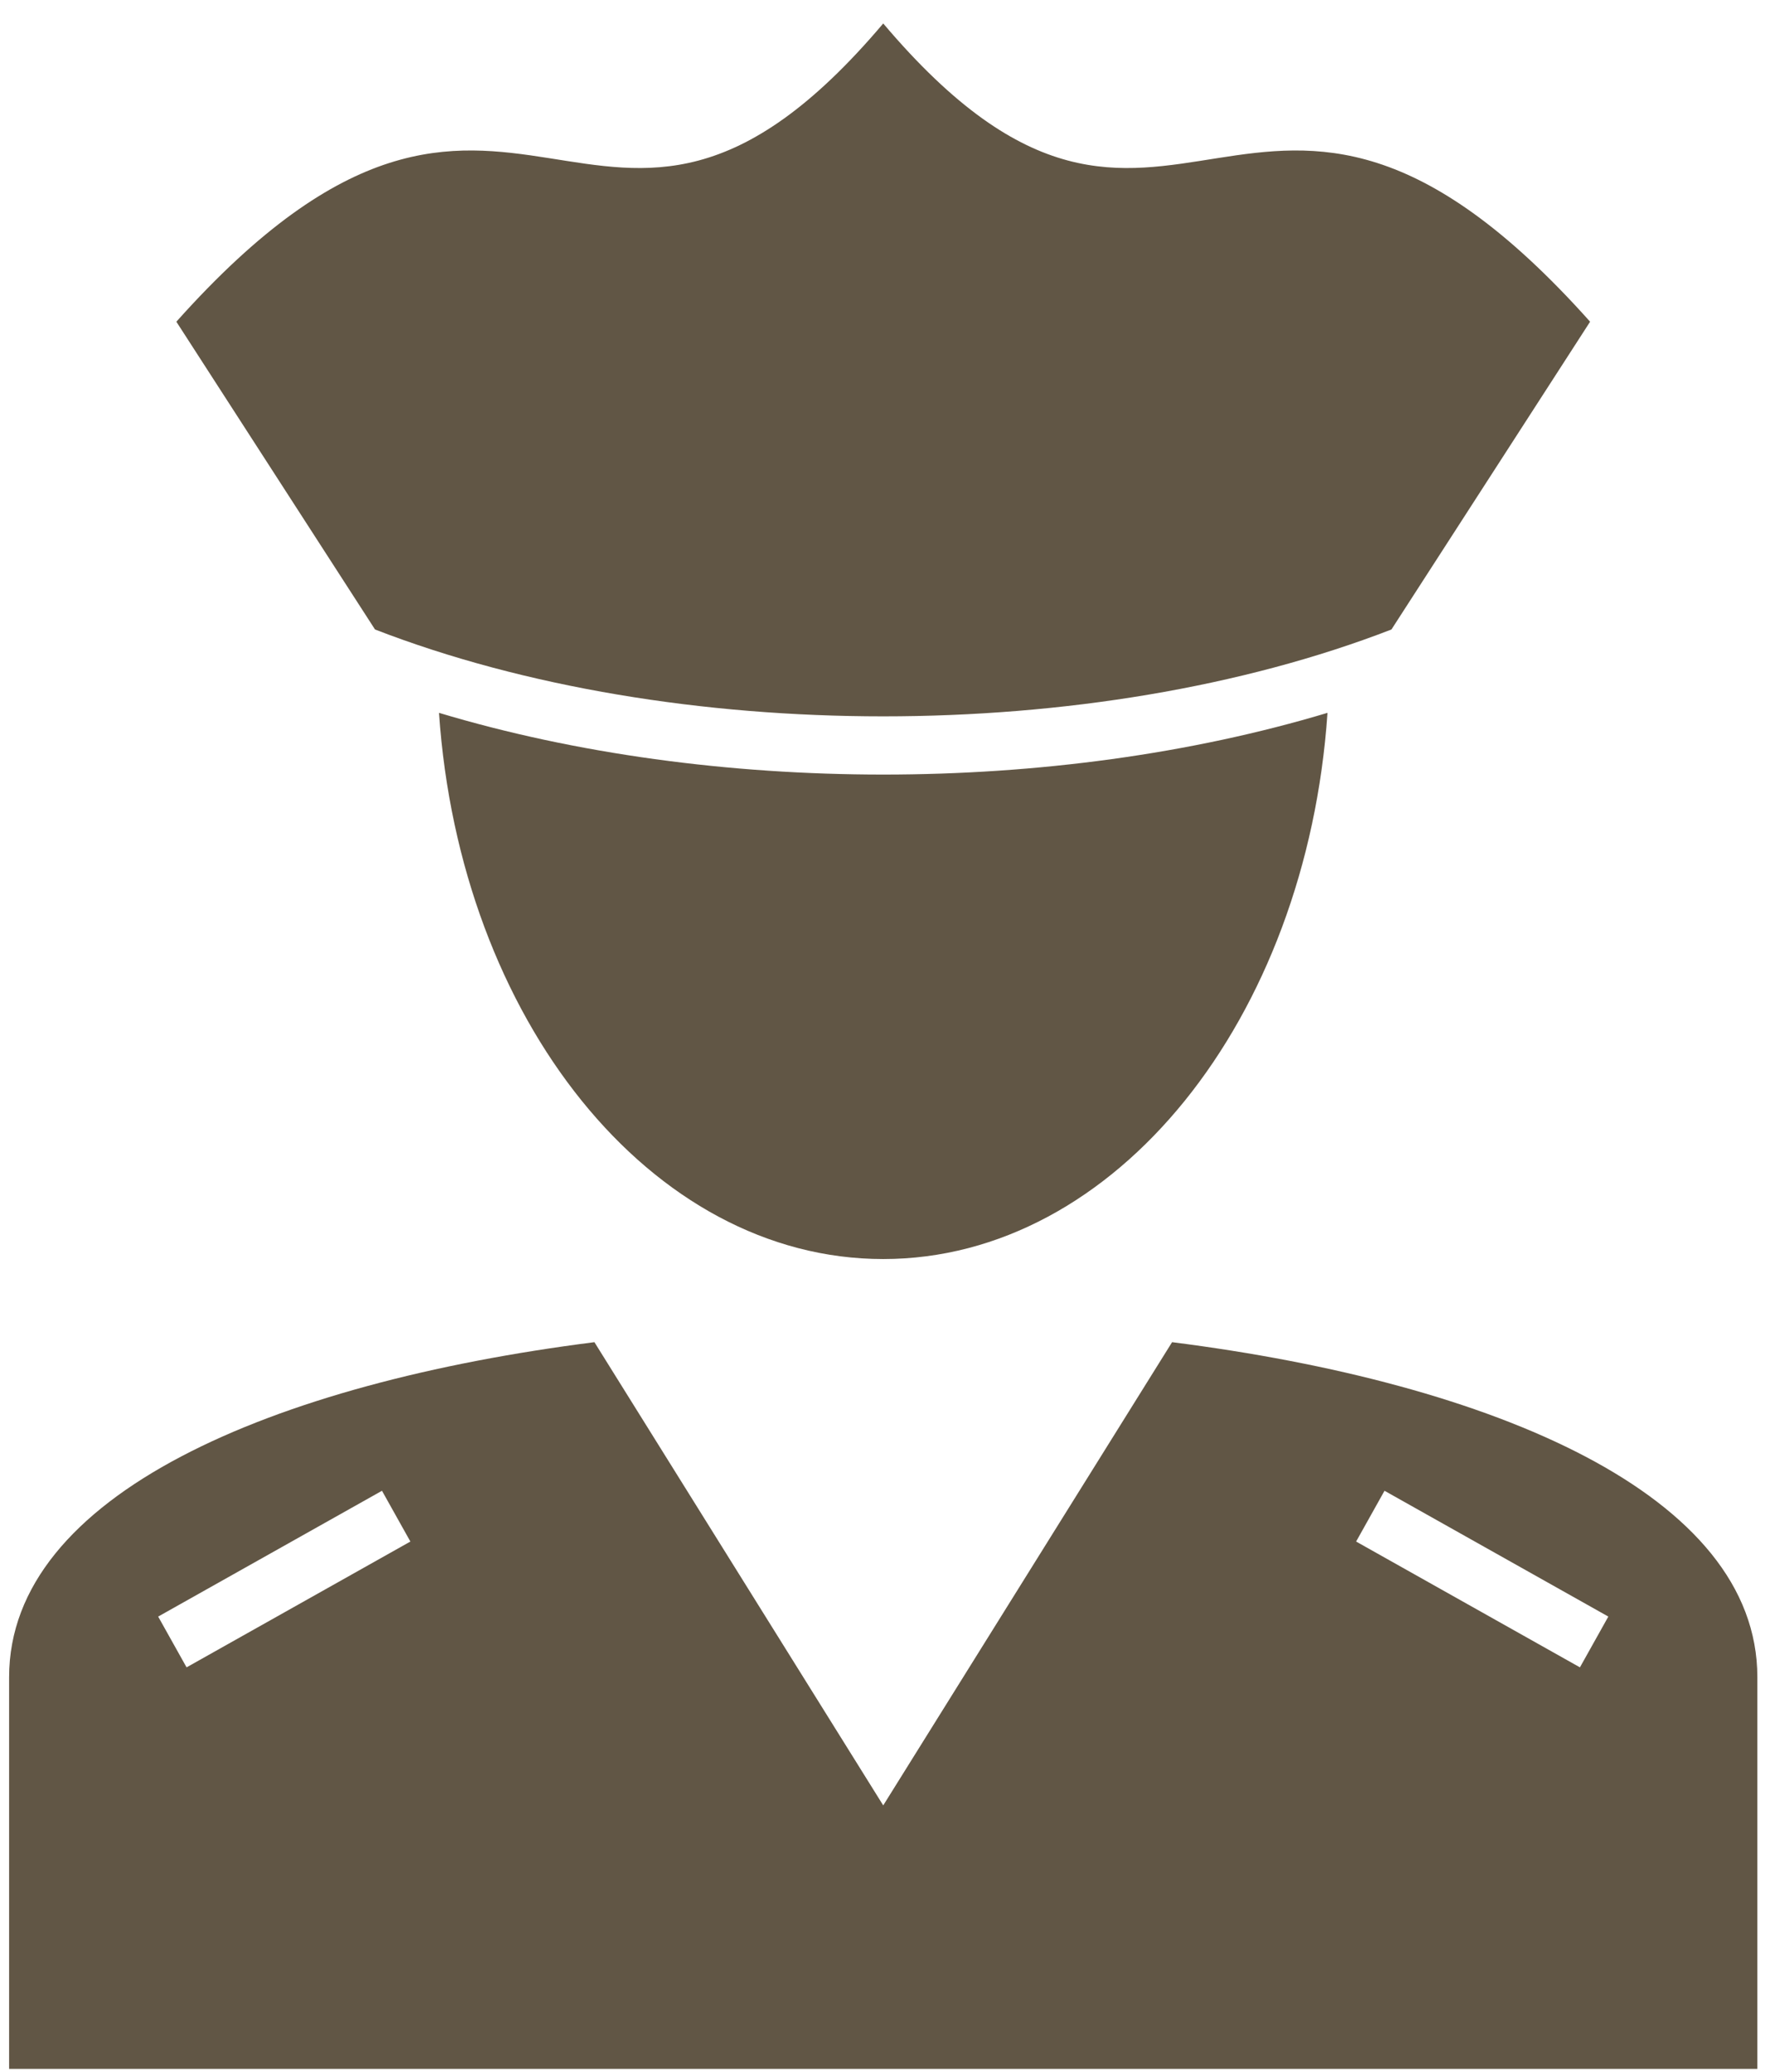 <svg width="47" height="55" viewBox="0 0 47 55" fill="none" xmlns="http://www.w3.org/2000/svg">
<path fill-rule="evenodd" clip-rule="evenodd" d="M0.242 54.926V44.527C0.242 39.683 7.231 36.719 15.784 35.633L23.453 47.931L31.123 35.633C39.675 36.719 46.664 39.683 46.664 44.527V54.926H0.242ZM35.25 18.925C34.696 27.056 29.627 33.426 23.453 33.426C17.28 33.426 12.211 27.056 11.657 18.925C18.926 21.11 27.98 21.11 35.25 18.925ZM36.948 16.712L42.223 8.541C33.228 -1.529 31.104 9.668 23.453 0.623C15.802 9.668 13.679 -1.529 4.683 8.541L9.958 16.712C17.901 19.787 29.005 19.787 36.948 16.712ZM36.764 39.578L42.707 42.918L41.953 44.266L36.01 40.926L36.764 39.578ZM10.897 40.926L4.954 44.266L4.2 42.918L10.143 39.578L10.897 40.926Z" fill="#615645"/>
</svg>
